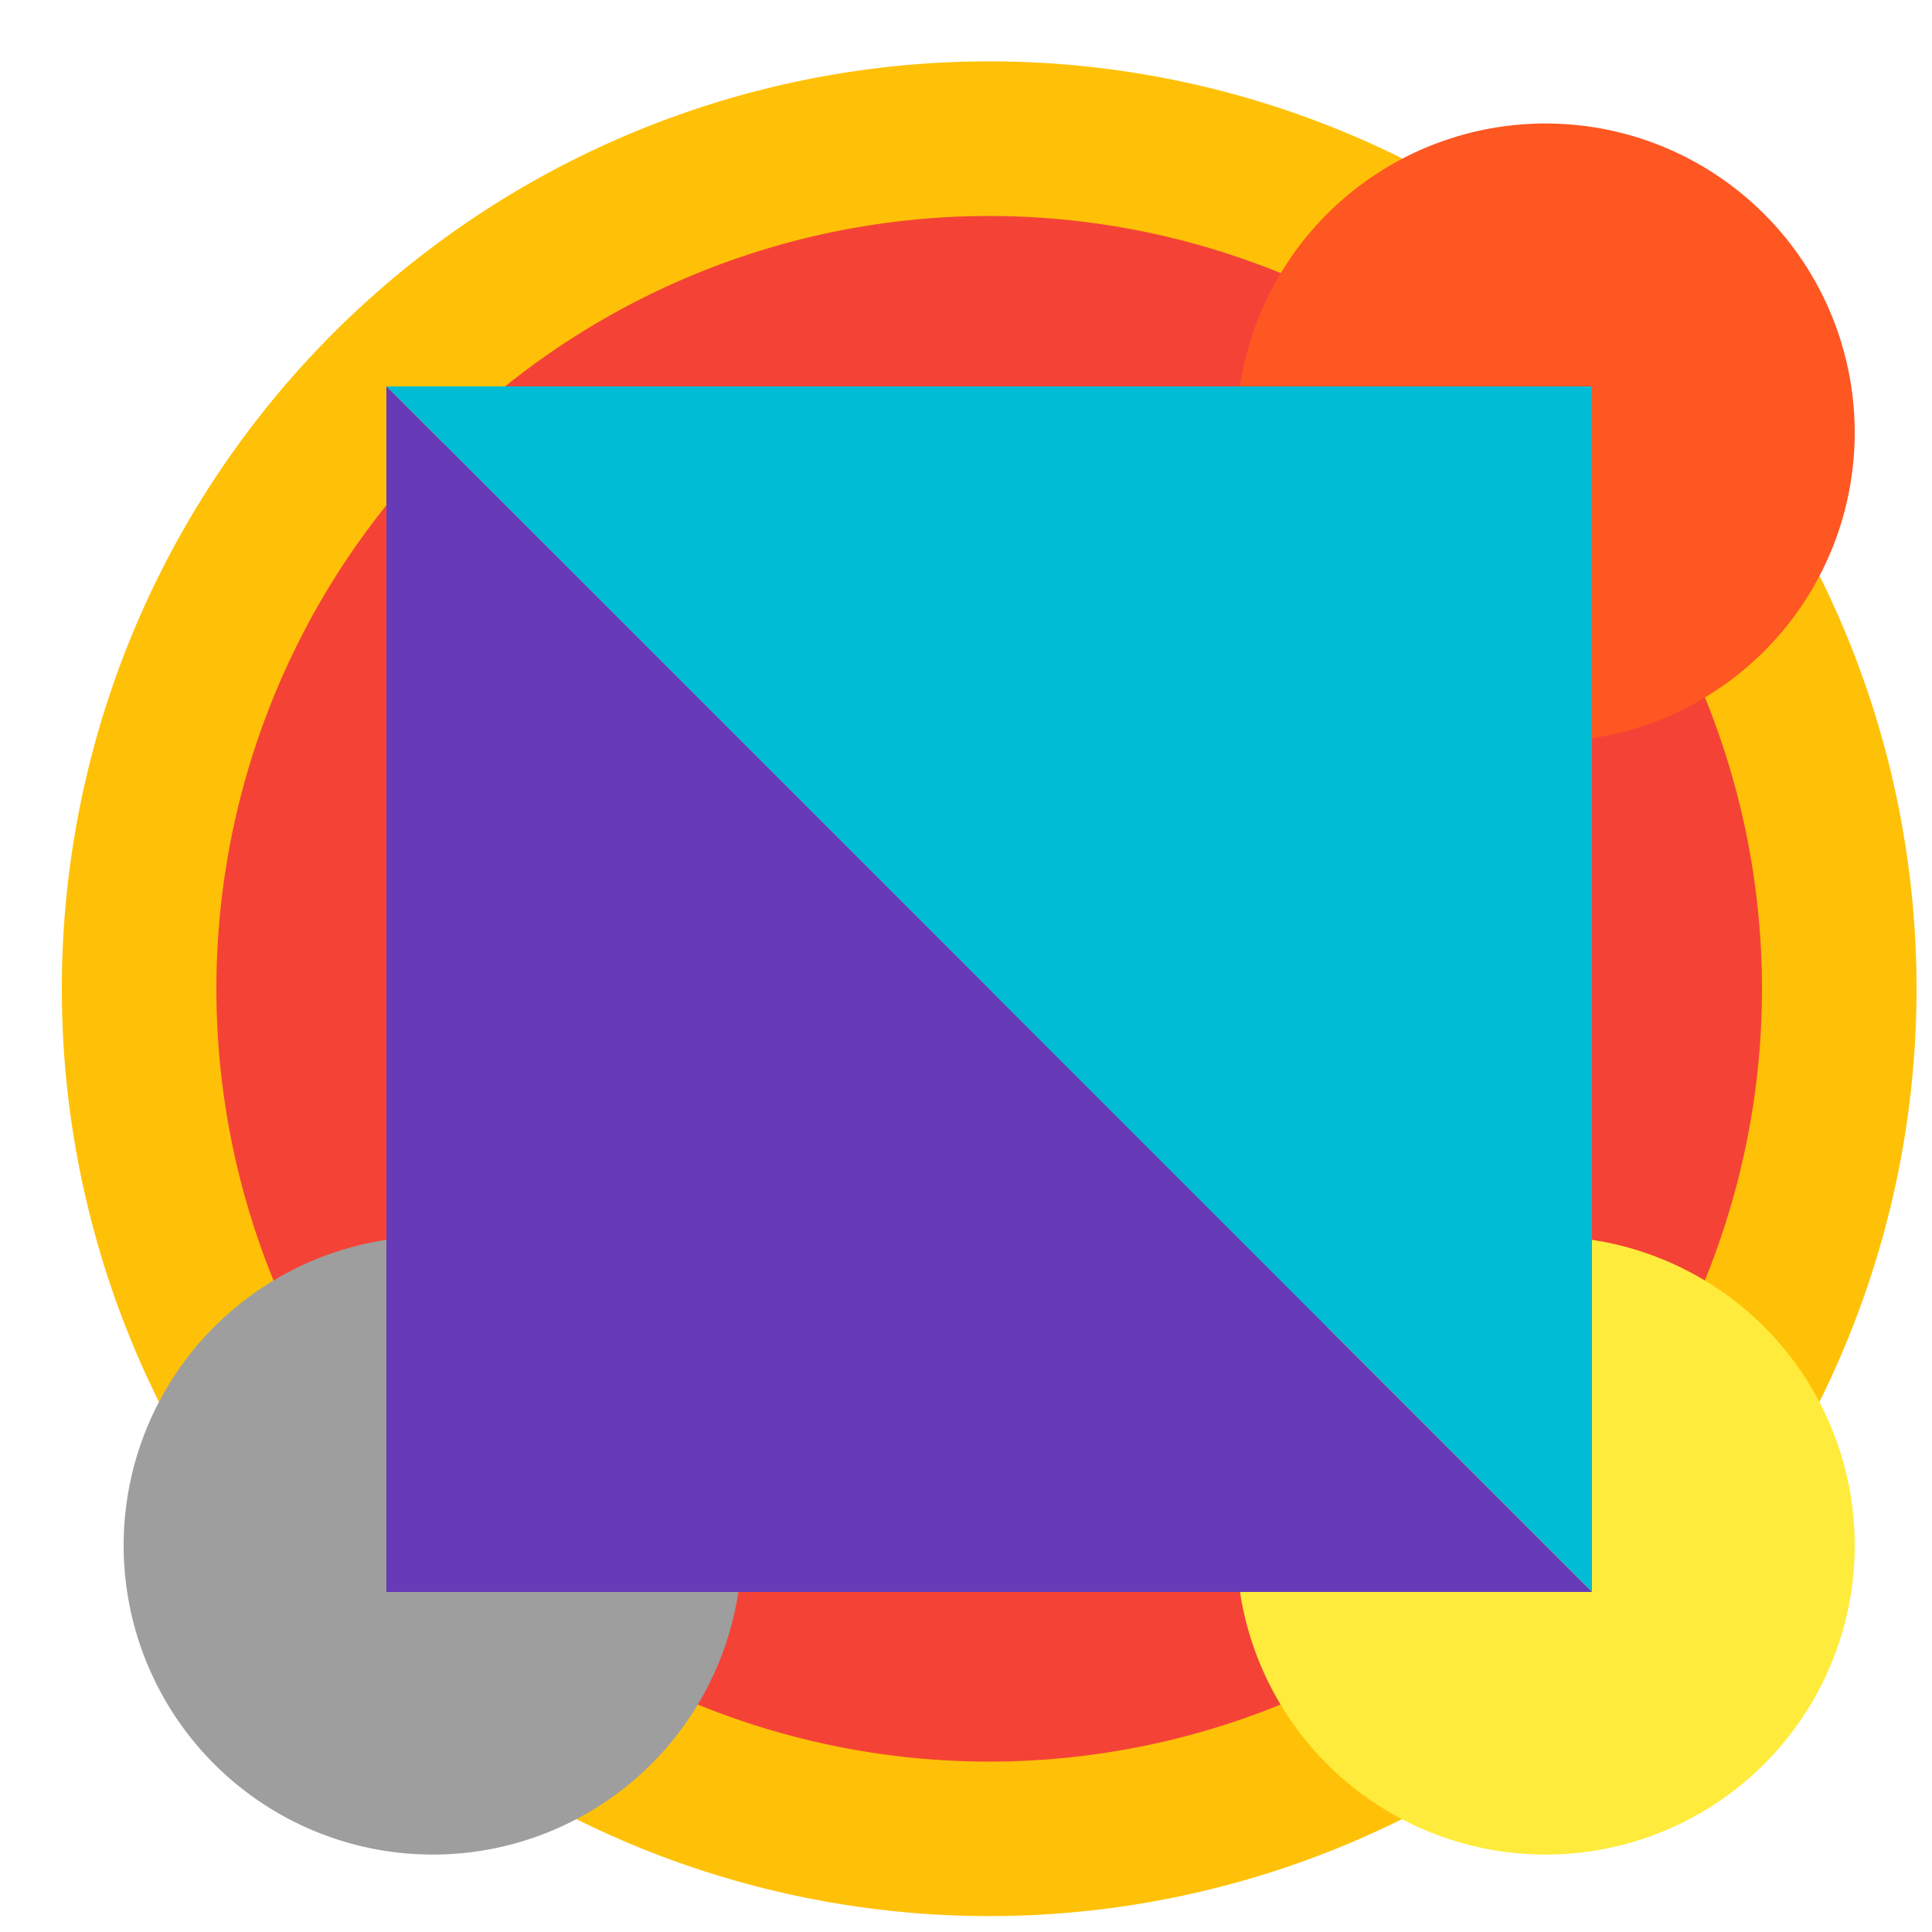 <!--

Generated by DrawGPT.
Free, open source, AI generated images in SVG, PNG, and HTML Canvas format.
https://drawgpt.ai

Created: 2023-09-26T21:38:49.637Z
Link: https://drawgpt.ai/prompt/63860/

-->
<svg xmlns="http://www.w3.org/2000/svg" xmlns:xlink="http://www.w3.org/1999/xlink" width="500" height="500"><defs/><g><path fill="#FFC107" stroke="none" paint-order="stroke fill markers" d=" M 496 256 A 240 240 0 1 1 496 255.76"/><path fill="#F44336" stroke="none" paint-order="stroke fill markers" d=" M 456 256 A 200 200 0 1 1 456 255.8"/><path fill="#9C27B0" stroke="none" paint-order="stroke fill markers" d=" M 256 100 L 400 400 L 112 400 Z"/><path fill="#03A9F4" stroke="none" paint-order="stroke fill markers" d=" M 100 256 L 400 400 L 400 112 Z"/><path fill="#4CAF50" stroke="none" paint-order="stroke fill markers" d=" M 256 412 L 112 256 L 400 256 Z"/><path fill="#E91E63" stroke="none" paint-order="stroke fill markers" d=" M 280 200 A 80 80 0 1 1 280 199.92"/><path fill="#FFEB3B" stroke="none" paint-order="stroke fill markers" d=" M 480 400 A 80 80 0 1 1 480 399.92"/><path fill="#9E9E9E" stroke="none" paint-order="stroke fill markers" d=" M 192 400 A 80 80 0 1 1 192 399.92"/><path fill="#FF5722" stroke="none" paint-order="stroke fill markers" d=" M 480 112 A 80 80 0 1 1 480 111.92"/><path fill="#00BCD4" stroke="none" paint-order="stroke fill markers" d=" M 100 100 L 412 412 L 412 100 Z"/><path fill="#673AB7" stroke="none" paint-order="stroke fill markers" d=" M 100 412 L 412 412 L 100 100 Z"/></g></svg>